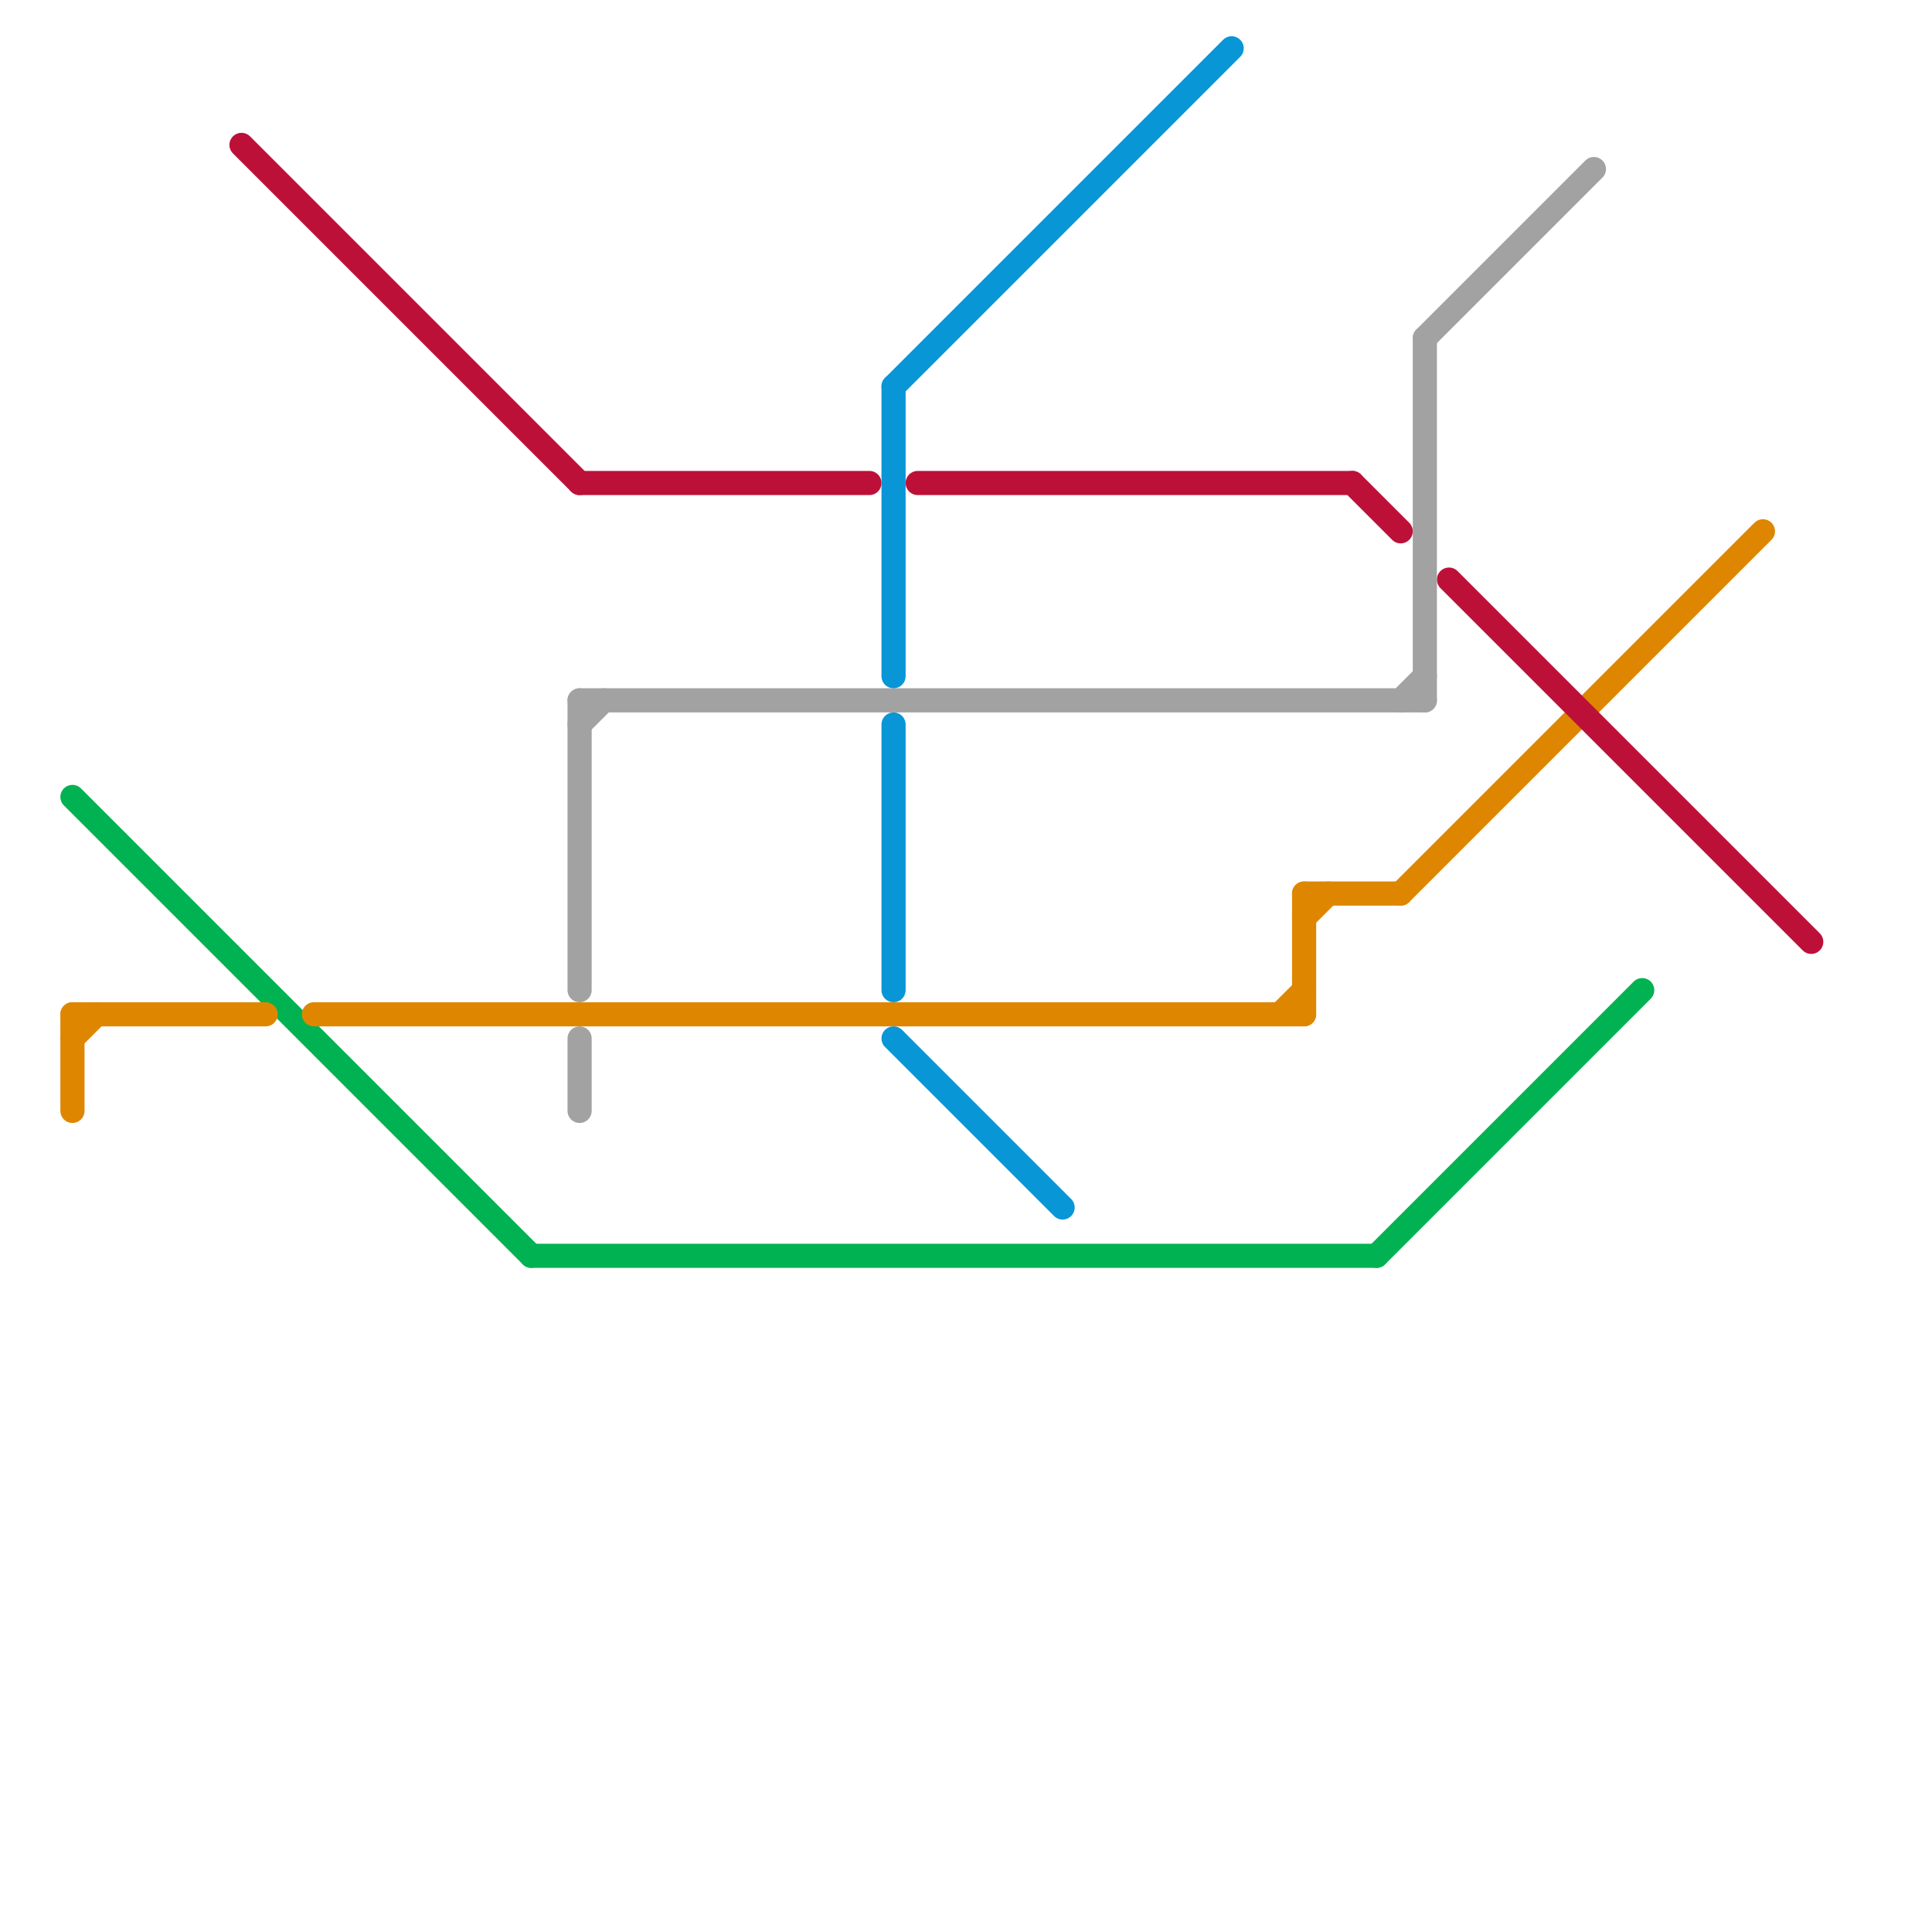 
<svg version="1.1" xmlns="http://www.w3.org/2000/svg" viewBox="0 0 80 80">
<style>line { stroke-width: 1; fill: none; stroke-linecap: round; stroke-linejoin: round; } .c0 { stroke: #00b251 } .c1 { stroke: #df8600 } .c2 { stroke: #bd1038 } .c3 { stroke: #a2a2a2 } .c4 { stroke: #0896d7 }</style><line class="c0" x1="22" y1="52" x2="57" y2="52"/><line class="c0" x1="3" y1="33" x2="22" y2="52"/><line class="c0" x1="57" y1="52" x2="68" y2="41"/><line class="c1" x1="54" y1="37" x2="58" y2="37"/><line class="c1" x1="54" y1="38" x2="55" y2="37"/><line class="c1" x1="3" y1="42" x2="3" y2="46"/><line class="c1" x1="53" y1="42" x2="54" y2="41"/><line class="c1" x1="13" y1="42" x2="54" y2="42"/><line class="c1" x1="58" y1="37" x2="73" y2="22"/><line class="c1" x1="54" y1="37" x2="54" y2="42"/><line class="c1" x1="3" y1="42" x2="11" y2="42"/><line class="c1" x1="3" y1="43" x2="4" y2="42"/><line class="c2" x1="38" y1="20" x2="56" y2="20"/><line class="c2" x1="60" y1="24" x2="75" y2="39"/><line class="c2" x1="10" y1="6" x2="24" y2="20"/><line class="c2" x1="24" y1="20" x2="36" y2="20"/><line class="c2" x1="56" y1="20" x2="58" y2="22"/><line class="c3" x1="24" y1="43" x2="24" y2="46"/><line class="c3" x1="58" y1="29" x2="59" y2="28"/><line class="c3" x1="59" y1="14" x2="66" y2="7"/><line class="c3" x1="59" y1="14" x2="59" y2="29"/><line class="c3" x1="24" y1="30" x2="25" y2="29"/><line class="c3" x1="24" y1="29" x2="59" y2="29"/><line class="c3" x1="24" y1="29" x2="24" y2="41"/><line class="c4" x1="37" y1="16" x2="37" y2="28"/><line class="c4" x1="37" y1="43" x2="44" y2="50"/><line class="c4" x1="37" y1="30" x2="37" y2="41"/><line class="c4" x1="37" y1="16" x2="51" y2="2"/>
</svg>
